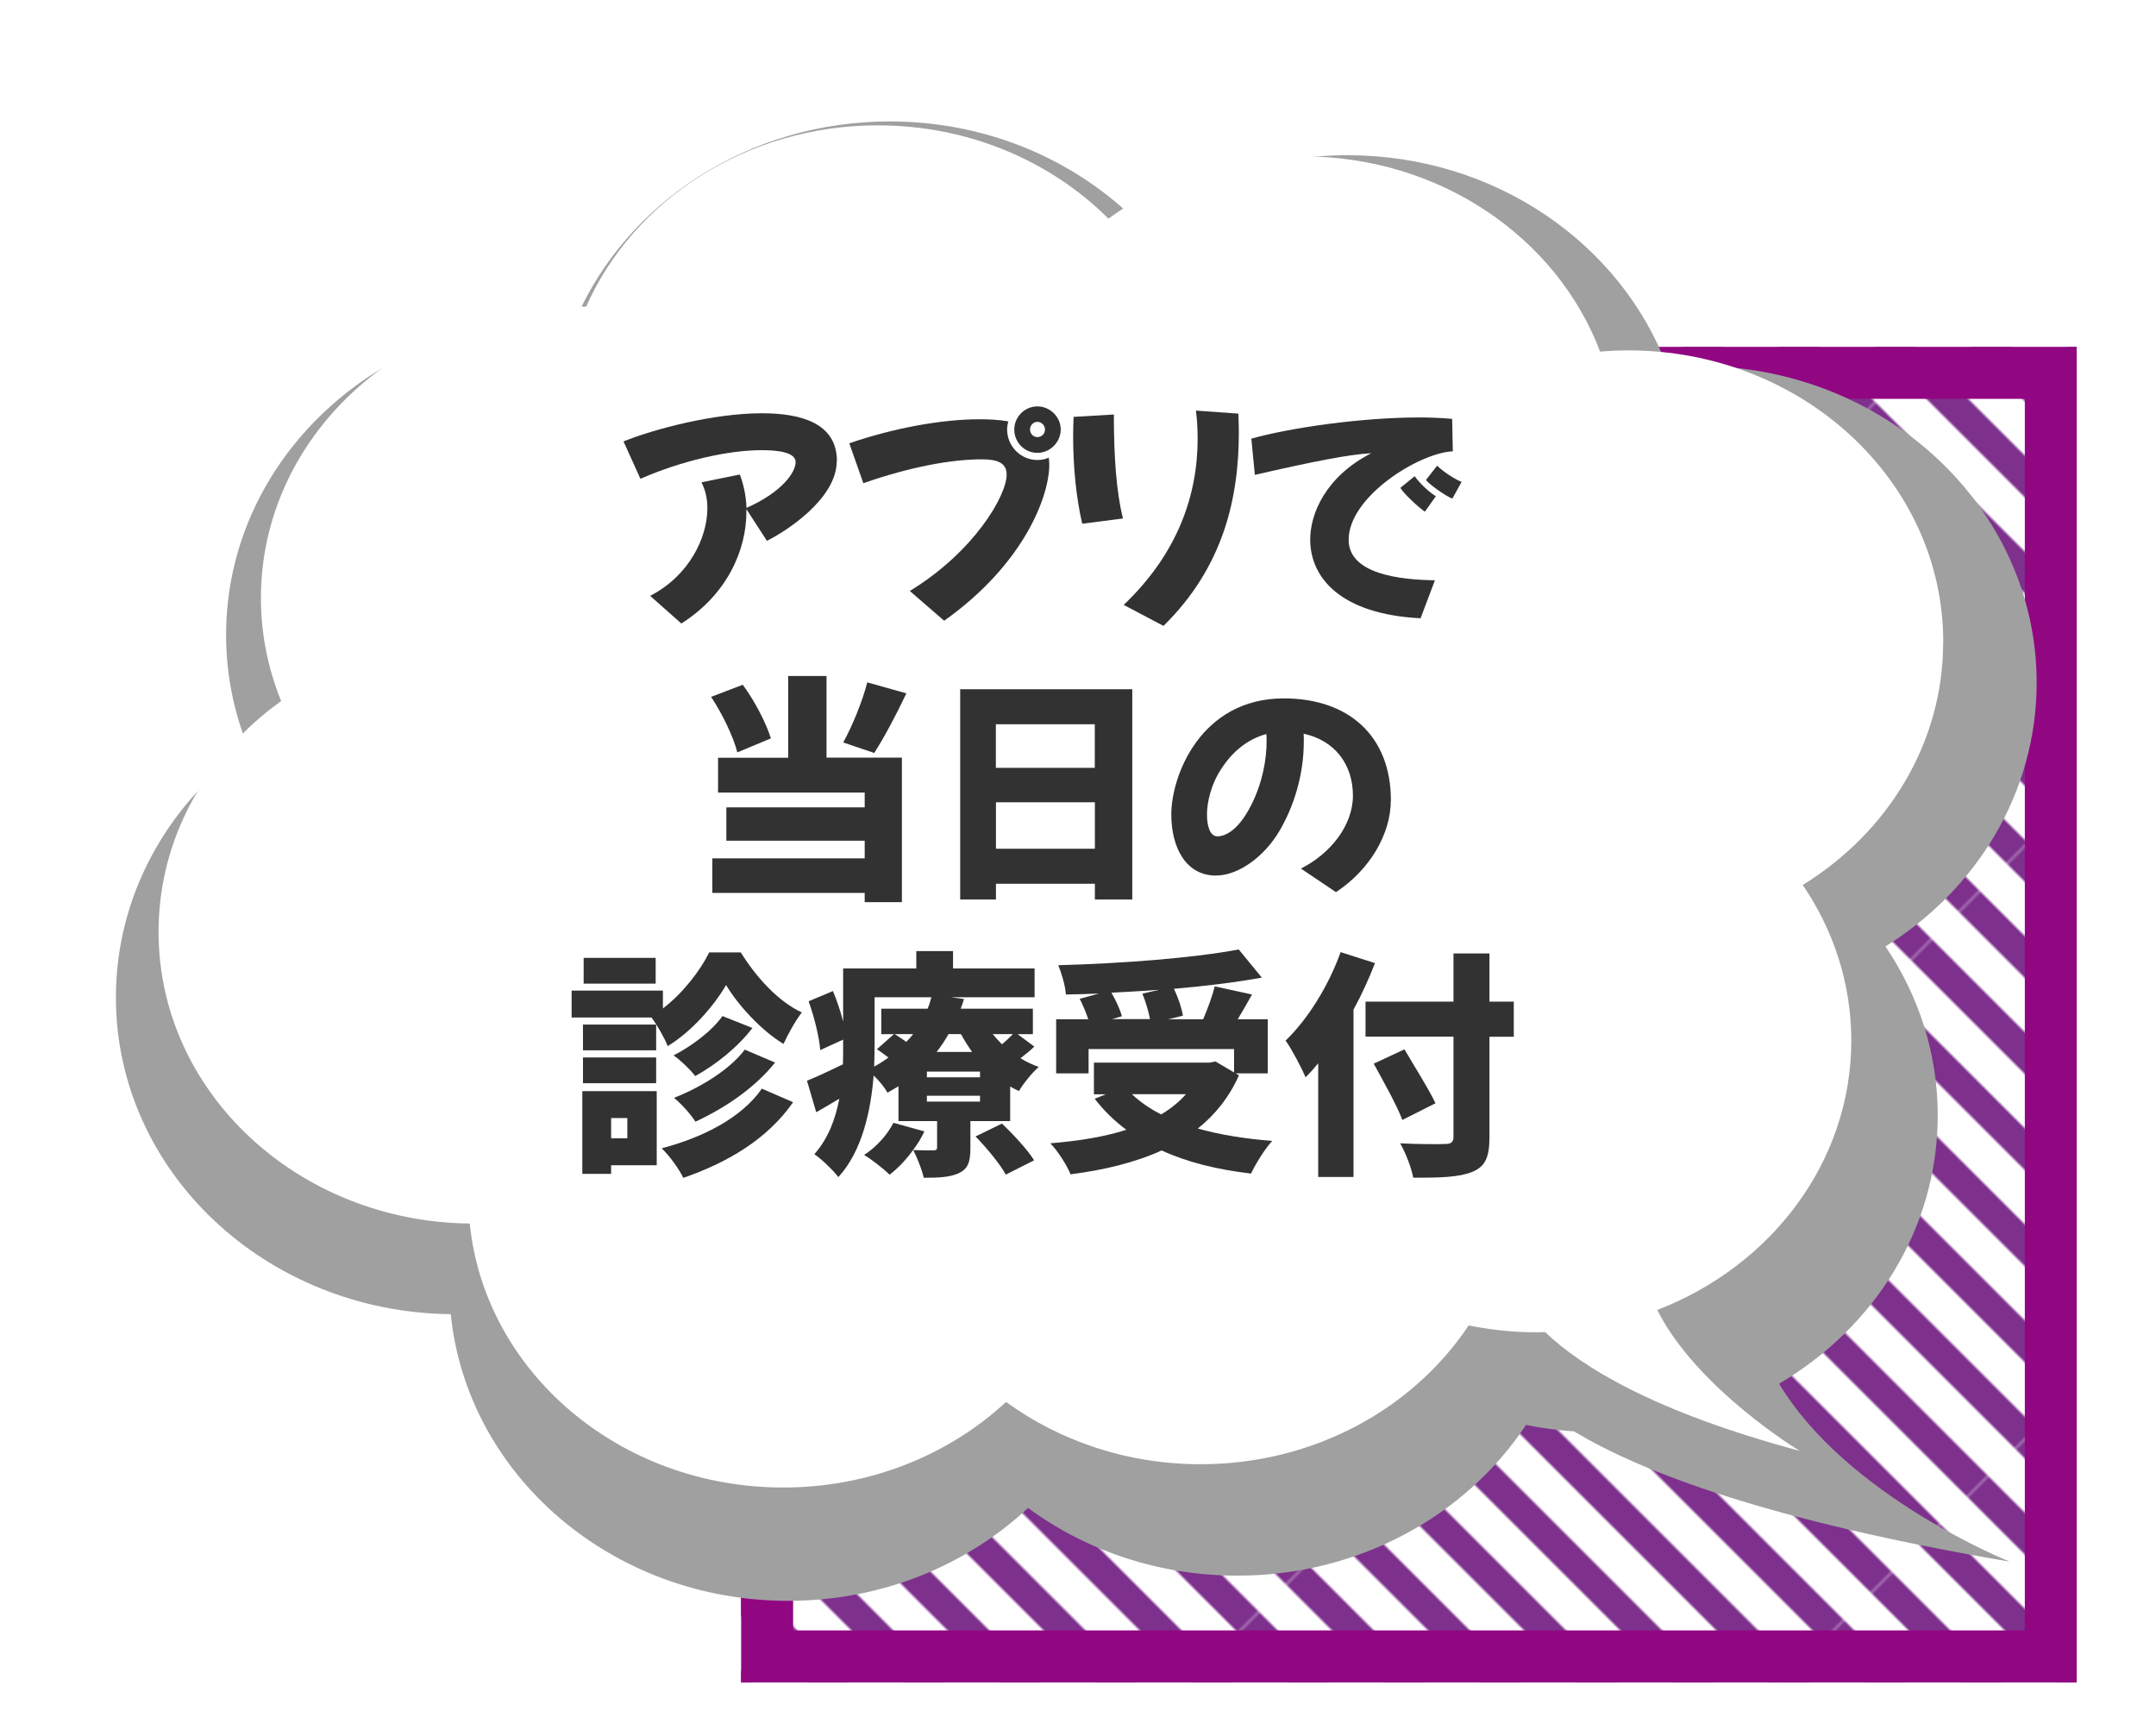 <svg viewBox="0 0 226 180" xmlns="http://www.w3.org/2000/svg" xmlns:xlink="http://www.w3.org/1999/xlink"><pattern id="a" height="141.73" patternTransform="matrix(.219 -.219 .219 .219 758.86 -1577.25)" patternUnits="userSpaceOnUse" viewBox="0 0 22.96 141.73" width="22.96"><path d="m0 0h22.96v141.73h-22.96z" fill="none"/><path d="m5 0v141.73" fill="none" stroke="#7e308d" stroke-miterlimit="10" stroke-width="10"/><path d="m17.96 0v141.73" fill="none" stroke="#fff" stroke-miterlimit="10" stroke-width="10"/></pattern><filter id="b" filterUnits="userSpaceOnUse" height="180" width="226" x="0" y="0"><feOffset dx="3.99" dy="3.99"/><feGaussianBlur result="blur" stdDeviation="3.99"/><feFlood flood-color="#231815" flood-opacity=".8"/><feComposite in2="blur" operator="in"/><feComposite in="SourceGraphic"/></filter><path d="m77.67 36.37h140v140h-140z" fill="url(#a)"/><path d="m77.69 36.36h140v140h-140zm134.56 5.45h-129.11v129.1h129.11z" fill="#910782"/><path d="m182.5 141.06c9.99-5.88 16.63-16.27 16.63-28.12 0-6.52-2.01-12.59-5.48-17.72 9.55-5.95 15.85-16.11 15.85-27.64 0-18.35-15.91-33.21-35.53-33.21-1.07 0-2.13.05-3.18.14-4.85-12.94-18.03-22.23-33.53-22.23-8.27 0-15.89 2.65-21.93 7.09-6.49-6.53-15.75-10.63-26.04-10.63-14.87 0-27.59 8.53-32.89 20.65-.38-.01-.77-.03-1.16-.03-19.62 0-35.53 14.87-35.53 33.21 0 4.13.81 8.07 2.28 11.71-8.41 6.08-13.83 15.59-13.83 26.29 0 18.21 15.68 32.99 35.1 33.2 1.7 16.86 16.88 30.05 35.37 30.05 9.82 0 18.71-3.72 25.14-9.74 6.04 4.44 13.66 7.1 21.94 7.1 12.79 0 24-6.32 30.26-15.8 1.65.34 3.33.56 5.05.68 7.2 4.35 20.64 9.39 45.66 13.65 0 0-17.04-6.78-24.17-18.64z" fill="#a0a0a0" filter="url(#b)"/><path d="m203.7 67.31c0-16.89-14.78-30.58-33.02-30.58-1 0-1.98.05-2.95.13-4.51-11.92-16.75-20.47-31.16-20.47-7.69 0-14.76 2.44-20.38 6.53-6.03-6.02-14.63-9.78-24.19-9.78-13.81 0-25.63 7.86-30.56 19.01-.35-.01-.71-.03-1.08-.03-18.23 0-33.01 13.69-33.01 30.58 0 3.8.76 7.43 2.12 10.79-7.81 5.59-12.85 14.35-12.85 24.2 0 16.76 14.57 30.37 32.62 30.57 1.58 15.53 15.68 27.67 32.86 27.67 9.12 0 17.38-3.43 23.36-8.97 5.61 4.08 12.68 6.53 20.38 6.53 11.89 0 22.3-5.82 28.11-14.55 2.29.46 4.66.72 7.1.72.31 0 .62-.02.92-.02 3.81 3.66 11.44 8.35 26.68 12.45 0 0-10.76-6.49-14.93-14.77 11.94-4.61 20.34-15.51 20.34-28.24 0-6-1.87-11.59-5.09-16.31 8.88-5.48 14.72-14.83 14.72-25.45z" fill="#fff"/><g fill="#323232"><path d="m87.71 48.34c0 4-5.47 7.45-7.32 8.35l-2.15-3.32v.27c0 3.97-1.97 8.65-6.82 11.72l-3.27-2.9c4.07-2.1 6-6.07 6-9.2 0-1.02-.23-1.95-.62-2.7l4.02-.82c.4 1.05.65 2.22.7 3.5 3.67-1.62 5.15-3.7 5.15-4.8s-2.1-1.25-3.57-1.25c-3.5 0-8.35 1.1-12.7 3l-1.77-3.92c3.15-1.27 9.4-2.95 14.52-2.95 4.15 0 7.85 1.07 7.85 5.02z"/><path d="m89.02 46.47c4.57-1.57 9.62-2.52 13.65-2.52 1 0 2.05.05 3.02.22-.07.27-.12.55-.12.85 0 1.75 1.42 3.2 3.17 3.2.42 0 .82-.07 1.2-.25.02.25.05.5.05.75 0 3.22-2.57 10.35-11.02 16.35l-3.6-3.12c6.75-4.12 10.15-10 10.15-12.2 0-1.3-1.1-1.6-2.6-1.6-3.12 0-7.4.75-12.42 2.5l-1.47-4.17zm17.3-1.45c0-1.32 1.1-2.42 2.42-2.42s2.45 1.1 2.45 2.42-1.1 2.45-2.45 2.45-2.42-1.1-2.42-2.45zm3.22 0c0-.42-.35-.8-.8-.8-.43 0-.77.37-.77.8 0 .45.35.8.77.8.45 0 .8-.35.8-.8z"/><path d="m113.44 54.89c-.62-2.67-.95-5.9-.95-9.12 0-.7.02-1.4.05-2.07l4.22-.25c0 4.55.27 8.15.95 10.9l-4.27.55zm4.35 8.52c5.67-5.4 7.75-11.52 7.75-17.4 0-1-.05-2-.18-2.97l4.45.32c.02.65.05 1.3.05 1.95 0 6.87-1.6 14.12-7.9 20.3z"/><path d="m150.41 60.84-1.5 3.97c-8.4-.42-11.57-4.27-11.57-8.25 0-2.72 1.62-6.6 6.4-9.05-2.3.12-6.02.85-12.2 2.27l-.37-3.8c4.12-1.15 11.57-2.22 17.6-2.22 1.22 0 2.37.05 3.45.15l.07 3.4c-3.52.15-10.92 4.75-10.92 9.27 0 3.6 5.37 4.2 9.05 4.25zm-2.12-10.92c.47.67 1.42 1.6 2.22 2.1l-1.15 1.62c-.52-.35-2.12-1.77-2.57-2.5zm2.35-1.1c.6.57 1.67 1.32 2.57 1.7l-.97 1.75c-.6-.23-2.22-1.32-2.77-1.95z"/><path d="m77.29 78.87c-.4-1.6-1.57-4.05-2.75-5.82l3.32-1.27c1.27 1.72 2.45 4.02 2.95 5.62zm9.35.55h7.9v15.15h-3.9v-.97h-15.97v-3.62h15.97v-1.85h-14.5v-3.5h14.5v-1.55h-15.37v-3.65h7.35v-8.57h4.02v8.57zm8.37-6.74c-1.1 2.32-2.35 4.67-3.37 6.25l-3.25-1.1c.95-1.72 2-4.27 2.52-6.3z"/><path d="m118.69 72.25v22.04h-3.92v-1.65h-10.37v1.65h-3.75v-22.04h18.05zm-14.3 3.67v4.57h10.37v-4.57zm10.38 13.05v-4.87h-10.37v4.87z"/><path d="m145.79 83.9c0 3.55-2.22 7.3-5.75 9.62l-3.67-2.47c3.1-1.57 5.45-4.52 5.45-7.67-.02-3.32-1.95-5.77-5.17-6.47.02.28.02.52.02.8 0 3.62-1.1 6.95-2.6 9.47s-4.17 4.6-6.62 4.6c-3.12 0-4.67-2.9-4.67-6.42 0-4.02 3.07-12.15 11.8-12.15 6.72 0 11.22 3.87 11.22 10.7zm-13.02-6.18c0-.27 0-.52-.03-.77-1.97.52-3.55 1.87-4.62 3.5-1.2 1.72-1.6 3.72-1.6 4.92s.3 2.3 1.1 2.3c.57 0 2.05-.32 3.55-3.3 1.17-2.32 1.6-4.77 1.6-6.65z"/><path d="m77.65 99.83c1.6 2.6 3.95 5.17 6.4 6.3-.67.87-1.42 2.22-1.92 3.3-2.32-1.4-4.75-4.05-6.02-6.17-1.25 2.15-3.57 4.85-6.12 6.4-.35-.9-1.1-2.2-1.7-3h-8.37v-2.82h9.57v1.87c2.07-1.57 3.92-3.97 4.85-5.87h3.32zm-8.82 22.32h-4.77v.9h-3.02v-8.67h7.8v7.77zm-.05-12.05h-7.67v-2.7h7.67zm-7.67.75h7.67v2.7h-7.67zm7.62-7.74h-7.55v-2.7h7.55zm-4.67 14.09v2.12h1.7v-2.12zm19.07-1.65c-2.7 3.87-6.87 6.32-11.5 7.92-.47-.95-1.4-2.25-2.27-3.1 4.22-1.1 8.35-3.15 10.5-6.25l3.27 1.42zm-4.25-7.8c-1.57 2.05-3.8 3.82-6 5.05-.52-.67-1.47-1.6-2.27-2.17 1.82-.92 4.02-2.55 5.12-4.12l3.15 1.25zm2.37 3.63c-2.12 2.65-5.22 4.75-8.35 6.2-.5-.77-1.42-1.82-2.25-2.5 2.72-1.05 5.85-2.95 7.42-5.05l3.17 1.35z"/><path d="m108.88 111.85c-.7.6-1.62 1.75-2.07 2.52-.32-.15-.62-.3-.92-.47v3.62h-4.17v2.87c0 1.42-.25 2.15-1.27 2.62-1 .42-2.17.45-3.62.45-.2-.9-.7-2.12-1.1-2.9.75.03 1.8.03 2.1.03s.4-.08.4-.32v-2.75h-4.05v-3.65c-.38.22-.75.45-1.15.67-.3-.55-.87-1.25-1.45-1.8-.3 3.7-1.2 7.92-3.7 10.65-.5-.67-1.85-1.97-2.52-2.4 1.47-1.65 2.22-3.72 2.62-5.82-.82.5-1.62.97-2.42 1.42l-.97-3.3c1-.4 2.32-1.02 3.77-1.72.02-.7.02-1.35.02-1.97v-.62l-2.4 1.1c-.1-1.32-.62-3.47-1.22-5.12l2.55-1.07c.42.97.8 2.15 1.07 3.2v-5.57h7.67v-1.82h3.85v1.82h8.55v3.02h-8.77l1.37.18c-.1.35-.22.7-.35 1.02h7.57v2.67h-1.6l1.75 1.3c-.45.45-.97.85-1.45 1.22.6.38 1.25.67 1.92.92zm-11.98 6.75c-.32.67-.72 1.35-1.2 1.97-.72 1-1.6 1.92-2.45 2.57-.6-.6-1.9-1.62-2.67-2.07 1.27-.82 2.45-2.12 3.07-3.37zm-4.97-8.62 1.77-1.57h-1.32v-2.67h4.85c.18-.4.3-.8.4-1.2h-5.95v5.07c0 .67-.02 1.42-.05 2.2.55-.3 1.05-.62 1.5-.95-.4-.3-.82-.62-1.2-.87zm3.8-1.58h-1.95c.38.25.82.52 1.22.82.27-.27.5-.55.72-.82zm7 4.53v-.6h-5.57v.6zm0 2.55v-.62h-5.57v.62zm-3.3-7.08c-.37.65-.77 1.27-1.25 1.87h3.72c-.42-.6-.82-1.22-1.17-1.87zm5.6 9.38c1.17 1.12 2.67 2.72 3.37 3.85l-2.97 1.5c-.57-1.07-2-2.8-3.17-4zm1.15-9.38h-2.12c.3.37.62.72.97 1.07.43-.35.82-.75 1.15-1.07z"/><path d="m129.88 112.7c-1.02 2.3-2.5 4.15-4.32 5.6 2.3.65 4.92 1.07 7.8 1.3-.77.82-1.75 2.42-2.22 3.42-3.6-.42-6.72-1.2-9.37-2.42-2.8 1.27-6.05 2.05-9.55 2.5-.35-.9-1.37-2.5-2.12-3.25 2.95-.25 5.65-.67 7.97-1.42-1.25-.92-2.35-2-3.32-3.25l1.17-.47h-1.25v-3.32h12.12l.62-.12 1.95 1.15v-2.45h-15.25v2.55h-3.4v-5.67h3.37c-.22-.67-.57-1.5-.9-2.15l2.02-.55c-1.17.05-2.35.08-3.47.1-.05-.9-.47-2.3-.8-3.07 6.7-.18 14.15-.75 18.92-1.65l2.42 2.95c-2.77.5-5.95.9-9.22 1.17.45.9.82 2.02.95 2.82l-1.55.38h3.67c.47-1.1.95-2.4 1.22-3.45l3.9.85c-.5.92-1.02 1.8-1.5 2.6h3.15v5.67h-3.37l.35.2zm-8.38-8.94c-1.67.12-3.35.22-5 .3.48.82.92 1.77 1.1 2.47l-1.05.3h4c-.15-.8-.47-1.85-.8-2.67zm-2.85 10.94c.85.8 1.87 1.52 3.07 2.12 1-.6 1.87-1.3 2.6-2.12z"/><path d="m144.13 100.96c-.62 1.6-1.37 3.27-2.25 4.87v17.55h-3.7v-11.92c-.42.52-.87 1.02-1.32 1.47-.38-.9-1.45-2.95-2.1-3.85 2.3-2.2 4.5-5.72 5.77-9.27zm14.55 7.72h-2.55v10.52c0 2.17-.47 3.1-1.82 3.65s-3.37.62-6.17.6c-.18-1.02-.82-2.65-1.37-3.6 1.85.1 4.1.1 4.72.07.62 0 .87-.2.87-.75v-10.5h-9.22v-3.67h9.22v-5.05h3.77v5.05h2.55v3.67zm-11.68 8.72c-.57-1.52-1.97-4.02-3-5.9l3.22-1.5c1.02 1.75 2.55 4.15 3.25 5.65z"/></g></svg>